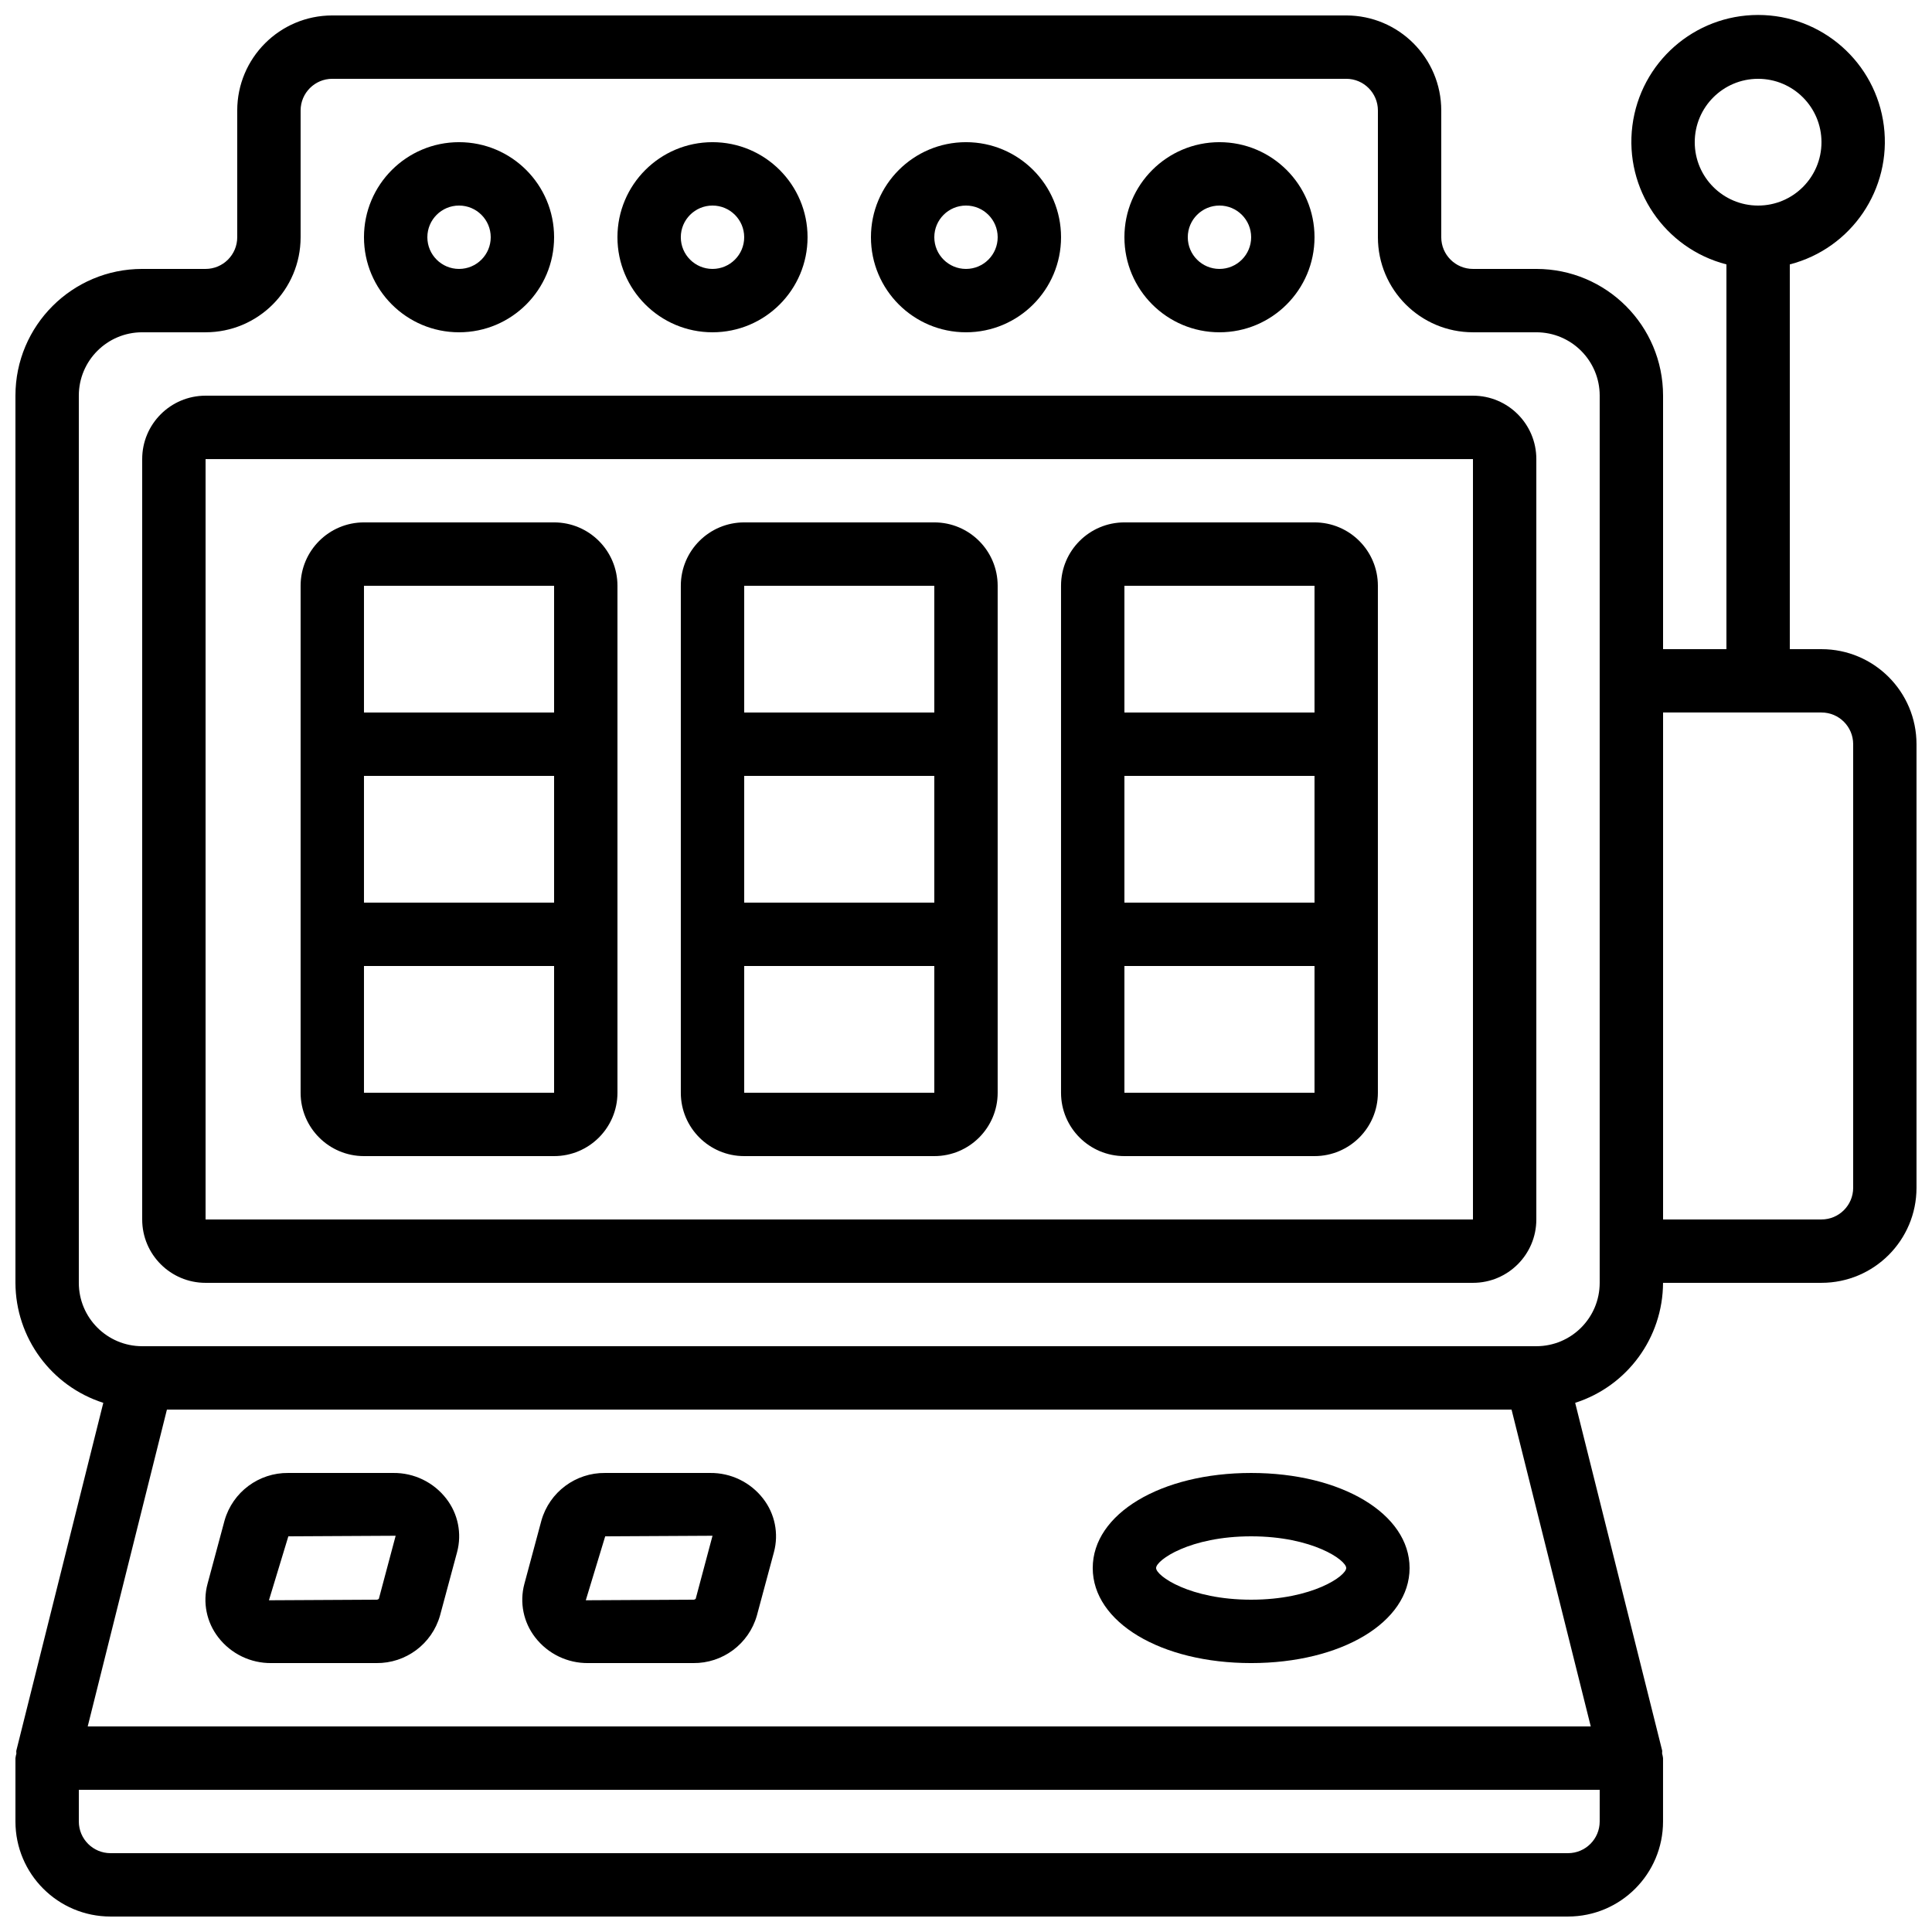 <?xml version="1.0" encoding="UTF-8"?>
<!-- Uploaded to: SVG Repo, www.svgrepo.com, Generator: SVG Repo Mixer Tools -->
<svg width="800px" height="800px" version="1.1" viewBox="144 144 512 512" xmlns="http://www.w3.org/2000/svg">
 <defs>
  <clipPath id="a">
   <path d="m148.09 148.09h503.81v503.81h-503.81z"/>
  </clipPath>
 </defs>
 <path d="m534.35 248.86h-335.87c-9.277 0-16.797 7.519-16.797 16.793v201.52c0 9.277 7.519 16.793 16.797 16.793h335.87c9.273 0 16.793-7.516 16.793-16.793v-201.52c0-9.273-7.519-16.793-16.793-16.793zm-335.87 218.32v-201.52h335.87v201.52z"/>
 <path d="m391.6 282.44h-50.379c-9.277 0-16.797 7.519-16.797 16.797v134.35c0 9.273 7.519 16.793 16.797 16.793h50.379c9.273 0 16.793-7.519 16.793-16.793v-134.35c0-9.277-7.519-16.797-16.793-16.797zm-50.379 67.176h50.379v33.586h-50.379zm50.379-50.379v33.586h-50.379v-33.586zm-50.379 134.35v-33.586h50.379v33.586z"/>
 <path d="m290.84 282.44h-50.383c-9.273 0-16.793 7.519-16.793 16.797v134.35c0 9.273 7.519 16.793 16.793 16.793h50.383c9.273 0 16.793-7.519 16.793-16.793v-134.35c0-9.277-7.519-16.797-16.793-16.797zm-50.383 67.176h50.383v33.586h-50.383zm50.383-50.379v33.586h-50.383v-33.586zm-50.383 134.35v-33.586h50.383v33.586z"/>
 <path d="m492.36 282.44h-50.379c-9.277 0-16.797 7.519-16.797 16.797v134.35c0 9.273 7.519 16.793 16.797 16.793h50.379c9.273 0 16.793-7.519 16.793-16.793v-134.35c0-9.277-7.519-16.797-16.793-16.797zm-50.379 67.176h50.379v33.586h-50.379zm50.379-50.379v33.586h-50.379v-33.586zm-50.379 134.35v-33.586h50.379v33.586z"/>
 <g clip-path="url(#a)">
  <path d="m626.71 316.03h-8.395v-101.96c16.375-4.227 27.055-19.973 24.922-36.75-2.129-16.781-16.406-29.355-33.32-29.355-16.914 0-31.188 12.574-33.32 29.355-2.129 16.777 8.547 32.523 24.926 36.75v101.96h-16.793v-67.176c0-18.551-15.039-33.586-33.59-33.586h-16.793c-4.637 0-8.398-3.762-8.398-8.398v-33.586c0-13.914-11.277-25.191-25.188-25.191h-268.7c-13.914 0-25.191 11.277-25.191 25.191v33.586c0 4.637-3.758 8.398-8.395 8.398h-16.797c-18.547 0-33.586 15.035-33.586 33.586v235.11c0.051 14.527 9.453 27.367 23.285 31.801l-23.035 92.121c-0.066 0.285 0 0.562 0 0.84-0.113 0.391-0.195 0.789-0.25 1.191v16.793c0 13.914 11.277 25.191 25.191 25.191h386.25c13.91 0 25.191-11.277 25.191-25.191v-16.793c-0.051-0.398-0.129-0.793-0.238-1.184-0.039-0.285 0.051-0.562 0-0.84l-23.047-92.129c13.832-4.434 23.234-17.273 23.285-31.801h41.98c13.914 0 25.191-11.277 25.191-25.188v-117.55c0-13.914-11.277-25.191-25.191-25.191zm-33.586-134.35c0-9.273 7.519-16.793 16.793-16.793 9.277 0 16.793 7.519 16.793 16.793 0 9.277-7.516 16.797-16.793 16.797-9.273 0-16.793-7.519-16.793-16.797zm-25.191 445.03c0 4.641-3.758 8.398-8.395 8.398h-386.25c-4.637 0-8.398-3.758-8.398-8.398v-8.395h403.05zm-400.69-25.188 20.992-83.969h356.34l20.992 83.969zm400.69-117.56c0 9.277-7.516 16.797-16.793 16.797h-369.46c-9.273 0-16.793-7.519-16.793-16.797v-235.11c0-9.273 7.519-16.793 16.793-16.793h16.797c13.91 0 25.188-11.277 25.188-25.191v-33.586c0-4.637 3.762-8.398 8.398-8.398h268.7c4.637 0 8.395 3.762 8.395 8.398v33.586c0 13.914 11.277 25.191 25.191 25.191h16.793c9.277 0 16.793 7.519 16.793 16.793zm67.176-25.188c0 4.637-3.758 8.395-8.398 8.395h-41.98v-134.35h41.98c4.641 0 8.398 3.758 8.398 8.398z"/>
 </g>
 <path d="m475.57 534.35c-23.941 0-41.984 10.832-41.984 25.191 0 14.359 18.043 25.191 41.984 25.191 23.938 0 41.984-10.832 41.984-25.191 0-14.359-18.047-25.191-41.984-25.191zm0 33.586c-16.258 0-25.191-6.305-25.191-8.395 0-2.09 8.934-8.398 25.191-8.398 16.258 0 25.191 6.309 25.191 8.398 0 2.09-8.934 8.395-25.191 8.395z"/>
 <path d="m248.22 534.35h-27.805c-7.828-0.098-14.758 5.062-16.902 12.594l-4.516 16.797c-1.324 4.914-0.262 10.168 2.863 14.188 3.356 4.348 8.559 6.863 14.047 6.805h27.801c7.832 0.098 14.758-5.062 16.902-12.598l4.519-16.793c1.32-4.918 0.262-10.172-2.863-14.191-3.356-4.344-8.559-6.863-14.047-6.801zm-3.82 33.352c-0.191 0.168-0.438 0.254-0.691 0.234l-28.438 0.152 5.144-16.945 28.441-0.152z"/>
 <path d="m332.19 534.35h-27.805c-7.832-0.098-14.758 5.062-16.902 12.594l-4.516 16.797c-1.324 4.914-0.262 10.168 2.863 14.188 3.356 4.348 8.555 6.863 14.047 6.805h27.801c7.832 0.098 14.758-5.062 16.902-12.598l4.519-16.793c1.32-4.918 0.262-10.172-2.863-14.191-3.359-4.344-8.559-6.863-14.047-6.801zm-3.824 33.352c-0.188 0.168-0.434 0.254-0.688 0.234l-28.438 0.152 5.144-16.945 28.441-0.152z"/>
 <path d="m265.65 232.06c13.914 0 25.191-11.277 25.191-25.191 0-13.91-11.277-25.191-25.191-25.191-13.91 0-25.191 11.281-25.191 25.191 0 13.914 11.281 25.191 25.191 25.191zm0-33.586c4.637 0 8.398 3.758 8.398 8.395 0 4.637-3.762 8.398-8.398 8.398-4.637 0-8.395-3.762-8.395-8.398 0-4.637 3.758-8.395 8.395-8.395z"/>
 <path d="m332.82 232.06c13.91 0 25.191-11.277 25.191-25.191 0-13.91-11.281-25.191-25.191-25.191-13.914 0-25.191 11.281-25.191 25.191 0 13.914 11.277 25.191 25.191 25.191zm0-33.586c4.637 0 8.398 3.758 8.398 8.395 0 4.637-3.762 8.398-8.398 8.398s-8.398-3.762-8.398-8.398c0-4.637 3.762-8.395 8.398-8.395z"/>
 <path d="m400 232.06c13.91 0 25.188-11.277 25.188-25.191 0-13.91-11.277-25.191-25.188-25.191-13.914 0-25.191 11.281-25.191 25.191 0 13.914 11.277 25.191 25.191 25.191zm0-33.586c4.637 0 8.395 3.758 8.395 8.395 0 4.637-3.758 8.398-8.395 8.398-4.641 0-8.398-3.762-8.398-8.398 0-4.637 3.758-8.395 8.398-8.395z"/>
 <path d="m467.17 232.06c13.914 0 25.191-11.277 25.191-25.191 0-13.91-11.277-25.191-25.191-25.191-13.91 0-25.188 11.281-25.188 25.191 0 13.914 11.277 25.191 25.188 25.191zm0-33.586c4.641 0 8.398 3.758 8.398 8.395 0 4.637-3.758 8.398-8.398 8.398-4.637 0-8.395-3.762-8.395-8.398 0-4.637 3.758-8.395 8.395-8.395z"/>
</svg>